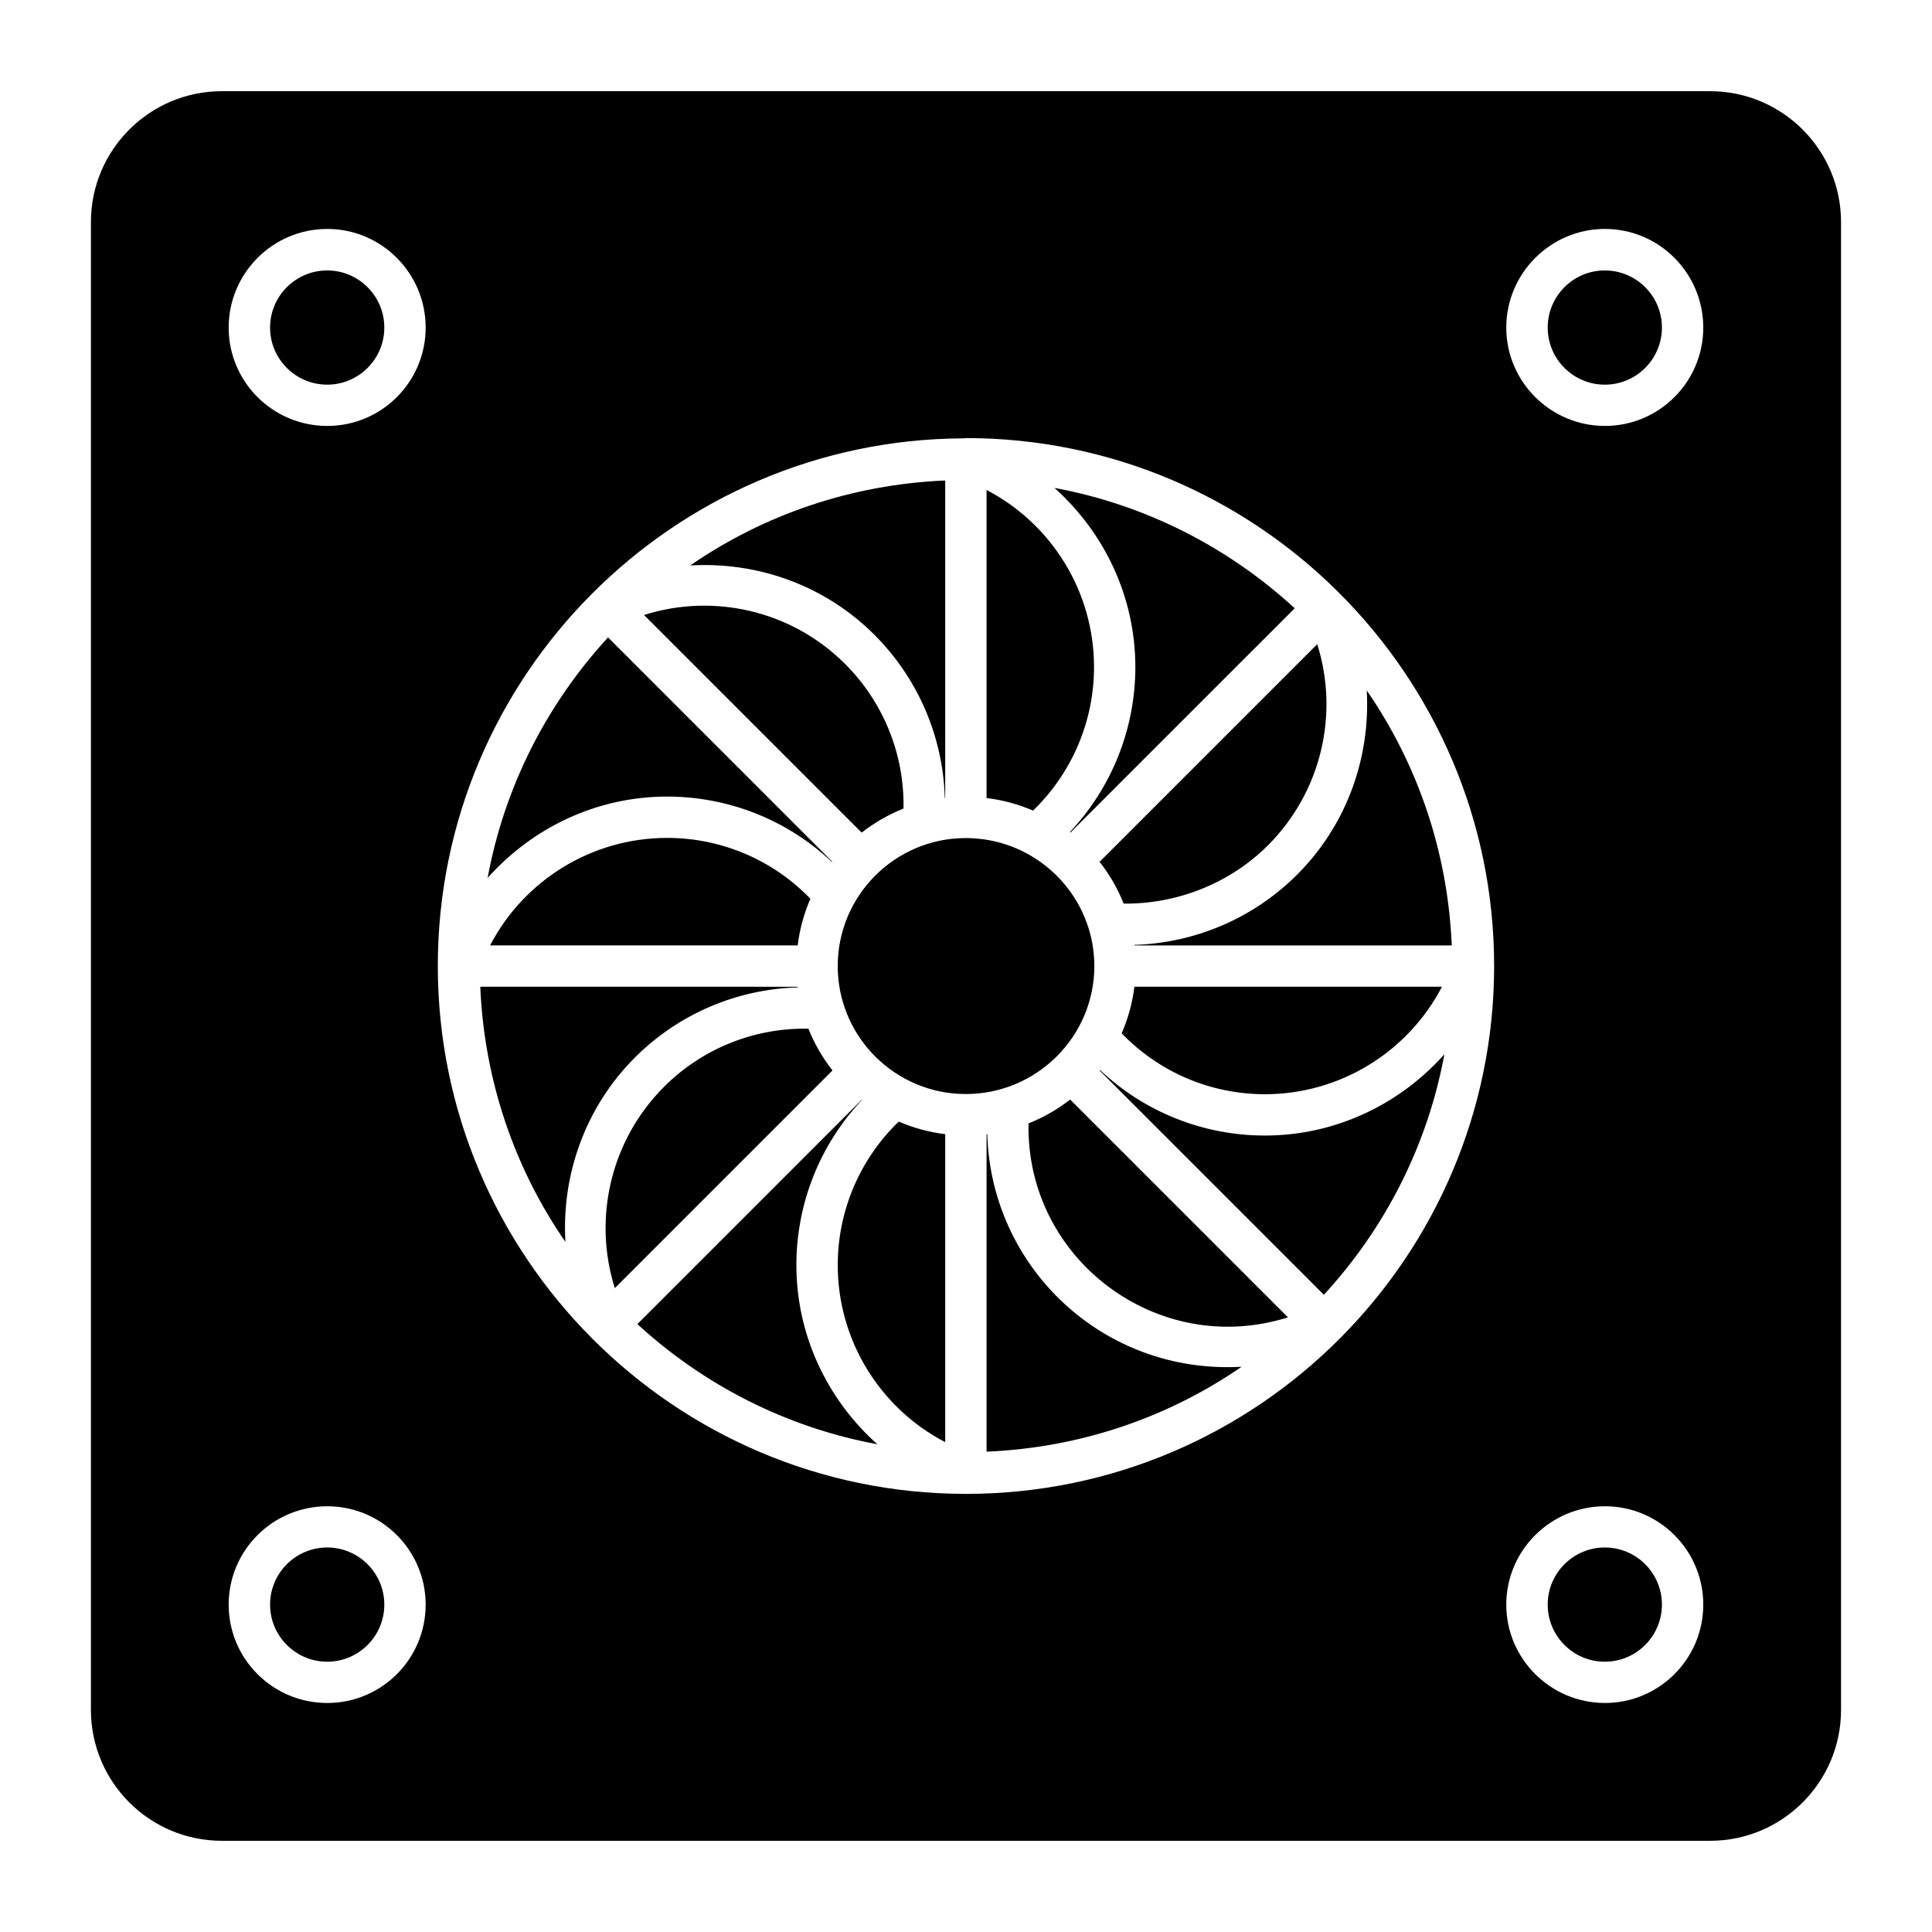 <?xml version="1.0" encoding="UTF-8"?>
<!-- Uploaded to: SVG Repo, www.svgrepo.com, Generator: SVG Repo Mixer Tools -->
<svg fill="#000000" width="800px" height="800px" version="1.1" viewBox="144 144 512 512" xmlns="http://www.w3.org/2000/svg">
 <g>
  <path d="m383.44 358.28c0.27-14.305-5.262-28.109-15.465-38.312-14.07-14.082-34.695-18.887-53.301-12.992l57.672 57.672c3.352-2.617 7.078-4.773 11.094-6.367z"/>
  <path d="m273.88 394.54h81.516c0.527-4.34 1.684-8.488 3.367-12.359-9.918-10.289-23.566-16.129-37.961-16.129-19.918 0-37.91 11.176-46.922 28.488z"/>
  <path d="m320.79 355.1c16.371 0 31.938 6.25 43.695 17.355 0.027-0.031 0.051-0.062 0.078-0.098l-59.43-59.434c-16.098 17.512-27.43 39.406-31.906 63.734 11.875-13.344 28.957-21.559 47.562-21.559z"/>
  <path d="m375.72 312.22c11.594 11.594 18.195 27.043 18.66 43.227 0.035-0.004 0.078-0.008 0.113-0.016v-84.098c-25.004 1.059-48.199 9.148-67.566 22.516 17.801-1.035 35.656 5.231 48.793 18.371z"/>
  <path d="m358.23 416.61c-0.344-0.004-0.691-0.008-1.035-0.008-13.926 0-27.289 5.484-37.207 15.402-14.098 14.105-18.926 34.75-13.055 53.371l57.684-57.691c-2.621-3.34-4.781-7.066-6.387-11.074z"/>
  <path d="m355.05 479.27c0-16.355 6.254-31.953 17.371-43.762-0.02-0.02-0.043-0.035-0.07-0.055l-59.441 59.445c17.48 16.055 39.328 27.363 63.598 31.848-13.281-11.871-21.457-28.918-21.457-47.477z"/>
  <path d="m230.71 215.67c-8.352 0-15.137 6.793-15.137 15.137 0 8.348 6.789 15.133 15.137 15.133 8.352 0 15.137-6.789 15.137-15.133s-6.789-15.137-15.137-15.137z"/>
  <path d="m441.79 383.47c14.082 0.137 28.094-5.316 38.234-15.453 14.105-14.102 18.93-34.719 13.055-53.301l-57.68 57.68c2.633 3.348 4.793 7.07 6.391 11.074z"/>
  <path d="m230.71 554.1c-8.352 0-15.137 6.789-15.137 15.137 0 8.344 6.789 15.133 15.137 15.133 8.352 0 15.137-6.789 15.137-15.133 0-8.348-6.789-15.137-15.137-15.137z"/>
  <path d="m433.93 320.77c0-19.91-11.18-37.91-28.484-46.922v81.633c4.328 0.527 8.465 1.672 12.32 3.336 10.316-9.977 16.164-23.66 16.164-38.047z"/>
  <path d="m444.88 320.77c0 16.332-6.238 31.906-17.328 43.715 0.051 0.039 0.105 0.078 0.156 0.117l59.406-59.402c-17.5-16.078-39.371-27.406-63.676-31.895 13.277 11.871 21.441 28.91 21.441 47.465z"/>
  <path d="m526.14 405.49h-81.516c-0.527 4.34-1.684 8.48-3.371 12.352 9.91 10.297 23.559 16.137 37.961 16.137 19.914 0 37.91-11.18 46.926-28.488z"/>
  <path d="m355.41 405.68c-0.016-0.062-0.02-0.125-0.027-0.184l-84.105-0.004c1.059 25.027 9.168 48.238 22.555 67.617-1.016-17.816 5.266-35.691 18.418-48.848 11.559-11.555 26.988-18.133 43.16-18.582z"/>
  <path d="m569.29 554.1c-8.344 0-15.133 6.789-15.133 15.137 0 8.344 6.789 15.133 15.133 15.133 8.352 0 15.137-6.789 15.137-15.133 0.004-8.348-6.785-15.137-15.137-15.137z"/>
  <path d="m569.29 215.67c-8.344 0-15.133 6.793-15.133 15.137 0 8.348 6.789 15.133 15.133 15.133 8.352 0 15.137-6.789 15.137-15.133 0.004-8.344-6.785-15.137-15.137-15.137z"/>
  <path d="m487.77 375.77c-11.535 11.535-26.961 18.125-43.152 18.637 0.008 0.047 0.008 0.094 0.016 0.141h84.098c-1.059-25.004-9.156-48.199-22.531-67.566 1.008 17.785-5.273 35.637-18.43 48.789z"/>
  <path d="m597.21 168.17h-394.43c-19.133 0-34.684 15.551-34.684 34.684v394.29c0 19.129 15.551 34.684 34.684 34.684h394.43c19.129 0 34.684-15.551 34.684-34.684v-394.29c0-19.129-15.555-34.684-34.684-34.684zm-366.47 427.14c-14.457 0-26.141-11.684-26.141-26.066s11.684-26.066 26.141-26.066c14.387 0 26.066 11.684 26.066 26.066s-11.68 26.066-26.066 26.066zm0-338.43c-14.457 0-26.141-11.684-26.141-26.066 0-14.383 11.684-26.141 26.141-26.141 14.387 0 26.066 11.754 26.066 26.141 0 14.383-11.68 26.066-26.066 26.066zm169.4 283.01c-0.074 0-0.074 0.074-0.145 0.074-0.074 0-0.145-0.074-0.219-0.074-77.035-0.074-139.75-62.867-139.75-139.9 0-76.812 62.355-139.39 139.09-139.82h0.219c0.219 0 0.438-0.074 0.656-0.074 77.105 0 139.97 62.793 139.97 139.9 0 76.957-62.574 139.82-139.82 139.9zm169.18 55.418c-14.383 0-26.141-11.684-26.141-26.066s11.754-26.066 26.141-26.066c14.383 0 26.066 11.684 26.066 26.066 0.004 14.383-11.68 26.066-26.066 26.066zm0-338.43c-14.383 0-26.141-11.684-26.141-26.066 0-14.383 11.754-26.141 26.141-26.141 14.383 0 26.066 11.754 26.066 26.141 0.004 14.383-11.68 26.066-26.066 26.066z"/>
  <path d="m416.57 441.71c-0.715 35.957 34.211 62.289 68.75 51.402l-57.723-57.723c-3.328 2.602-7.035 4.734-11.027 6.32z"/>
  <path d="m366.01 479.27c0 19.91 11.172 37.906 28.484 46.918v-81.625c-4.328-0.523-8.473-1.668-12.328-3.336-10.309 9.973-16.156 23.652-16.156 38.043z"/>
  <path d="m479.22 444.93c-16.371 0-31.938-6.25-43.695-17.352-0.035 0.047-0.07 0.094-0.105 0.141l59.418 59.418c16.109-17.512 27.457-39.41 31.938-63.742-11.875 13.332-28.953 21.535-47.555 21.535z"/>
  <path d="m434.01 400.02v-0.035-0.008c0-1.91-0.172-3.84-0.5-5.766-2.773-15.945-16.777-28.113-33.586-28.113-18.703 0-33.918 15.215-33.918 33.918v0.035 0.008 0.031 0.004c0 0.664 0.02 1.328 0.062 1.988 0.512 8.551 4.215 16.254 9.918 21.941 0.008 0.012 0.016 0.02 0.027 0.023 6.133 6.106 14.59 9.883 23.91 9.883 18.797 0.008 34.086-15.211 34.086-33.91z"/>
  <path d="m405.64 444.58c-0.062 0.008-0.129 0.02-0.191 0.023v84.105c25.012-1.059 48.211-9.145 67.586-22.5-36.855 2.051-66.406-26.492-67.395-61.629z"/>
 </g>
</svg>